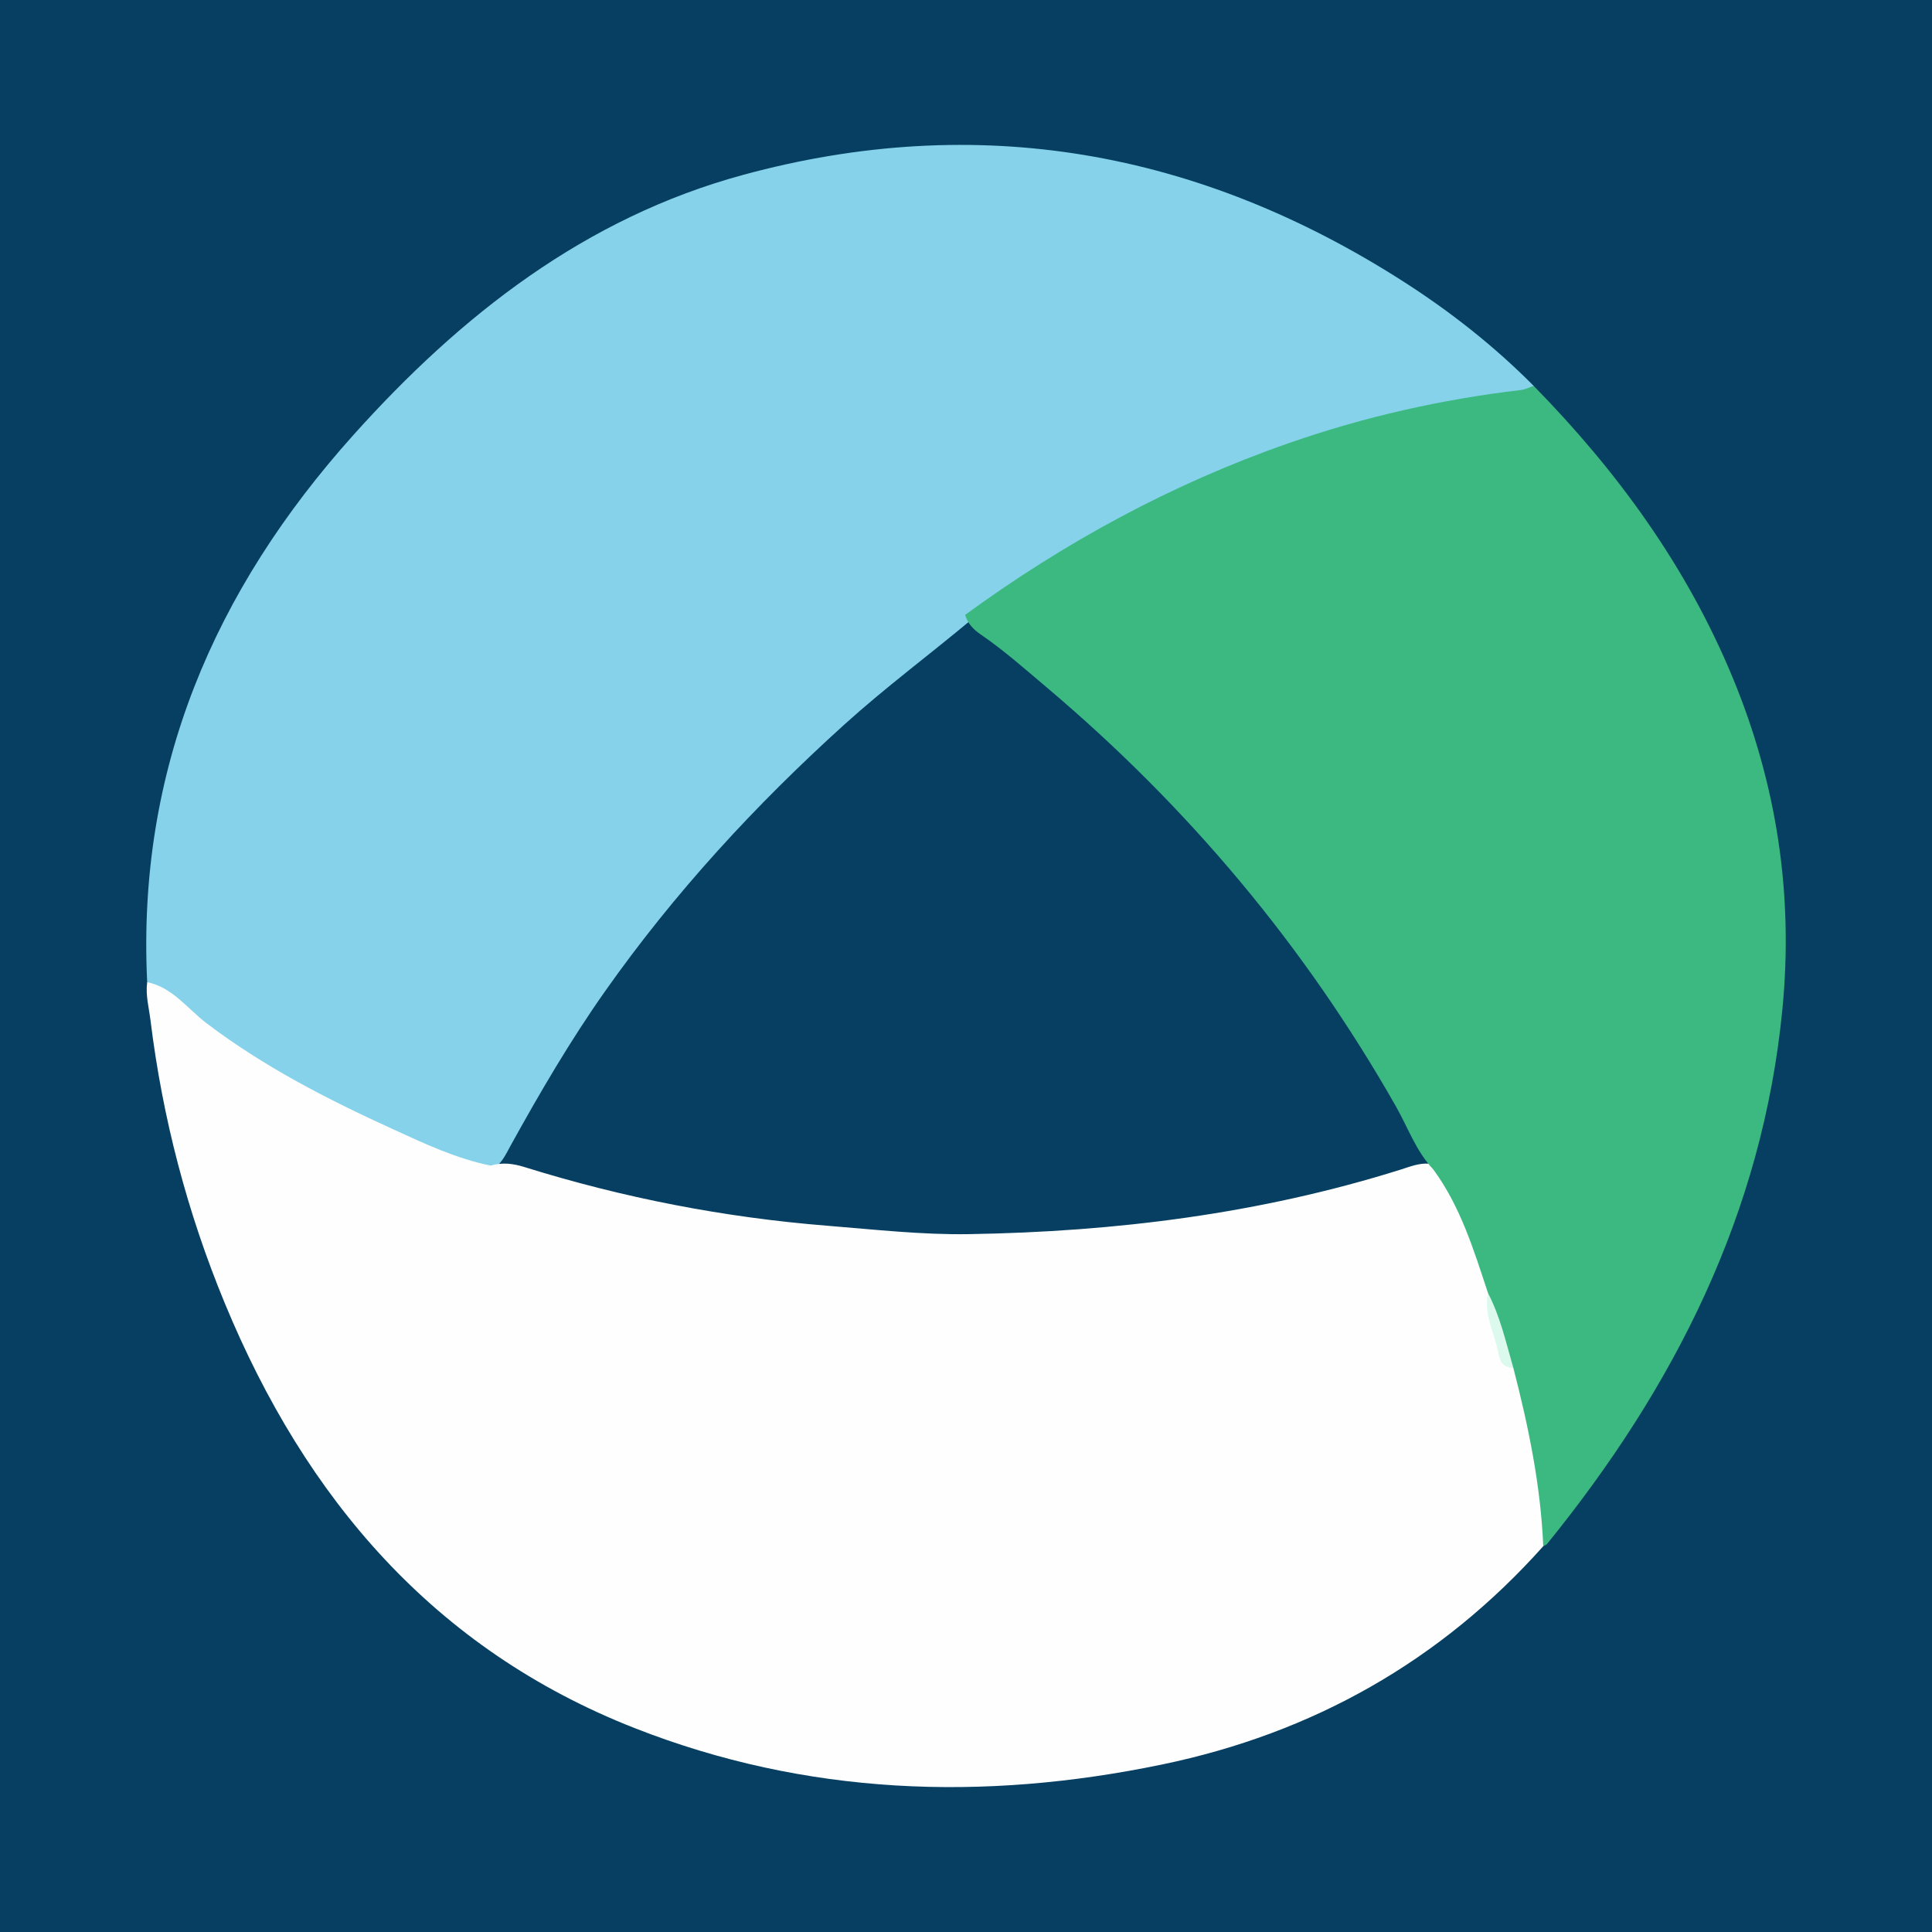 <?xml version="1.0" encoding="utf-8"?>
<!-- Generator: Adobe Illustrator 17.0.0, SVG Export Plug-In . SVG Version: 6.00 Build 0)  -->
<!DOCTYPE svg PUBLIC "-//W3C//DTD SVG 1.1//EN" "http://www.w3.org/Graphics/SVG/1.1/DTD/svg11.dtd">
<svg version="1.1" id="Layer_1" xmlns="http://www.w3.org/2000/svg" xmlns:xlink="http://www.w3.org/1999/xlink" x="0px" y="0px"
	 width="200px" height="200px" viewBox="0 0 200 200" enable-background="new 0 0 200 200" xml:space="preserve">
<rect fill="#063F62" width="200" height="200"/>
<g>
	<path fill="#85D2EA" d="M15.236,101.673c-1.07-21.964,6.903-40.533,21.345-56.639C47.714,32.618,60.59,22.55,76.901,18.11
		c24.329-6.623,47.174-2.539,68.361,11.023c4.88,3.124,9.416,6.694,13.505,10.813c-0.391,1.634-1.823,1.598-3.01,1.728
		c-15.604,1.7-29.874,7.203-43.397,14.964c-4.055,2.327-7.756,5.181-11.797,7.507c-4.358,3.641-8.918,7.029-13.143,10.848
		c-9.237,8.35-17.605,17.437-24.789,27.63c-3.607,5.117-6.746,10.495-9.767,15.958c-0.532,0.962-0.97,2.007-2.045,2.539
		c-2.471,0.639-4.462-0.848-6.512-1.68c-9.172-3.72-17.989-8.119-25.69-14.476C17.397,103.958,16.174,102.964,15.236,101.673z"/>
	<path fill="#FEFEFE" d="M15.236,101.673c2.628,0.54,4.163,2.743,6.117,4.229c5.957,4.53,12.54,7.891,19.287,10.975
		c3.286,1.502,6.574,3.061,10.16,3.786c1.181-0.359,2.322-0.215,3.489,0.149c10.228,3.191,20.679,5.223,31.366,6.077
		c4.884,0.39,9.759,0.948,14.665,0.868c15.171-0.246,30.106-2.111,44.636-6.668c0.979-0.307,1.938-0.711,2.998-0.623
		c1.043,0.043,1.765,0.609,2.234,1.487c1.994,3.732,3.747,7.562,4.65,11.727c-0.512,3.142,0.384,5.831,2.624,8.09
		c1.564,3.89,2.123,8,2.733,12.106c0.314,2.115,0.644,4.191-0.438,6.189c-10.638,11.911-23.873,19.357-39.44,22.591
		c-18.534,3.85-36.888,3.201-54.622-3.765c-20.755-8.152-34.069-23.767-42.428-43.99c-3.884-9.398-6.443-19.16-7.686-29.269
		C15.417,104.31,15.055,103.021,15.236,101.673z"/>
	<path fill="#3CB981" d="M159.756,160.065c-0.262-6.278-1.525-12.388-3.092-18.447c-1.577-2.347-2.121-5.044-2.623-7.755
		c-1.477-4.452-2.838-8.956-5.67-12.808c-1.779-1.875-2.614-4.321-3.858-6.51c-9.452-16.641-21.553-31.054-36.163-43.389
		c-2.24-1.891-4.431-3.838-6.855-5.496c-0.737-0.504-1.328-1.126-1.584-2.01c10.308-7.517,21.376-13.542,33.465-17.763
		c7.848-2.74,15.846-4.547,24.07-5.513c0.45-0.053,0.88-0.281,1.321-0.427c8.657,8.833,15.83,18.68,20.588,30.17
		c4.561,11.015,6.317,22.421,5.161,34.333c-2.054,21.156-11.189,39.139-24.36,55.374
		C160.062,159.936,159.89,159.985,159.756,160.065z"/>
	<path fill="#DCF9EE" d="M154.04,133.863c1.275,2.45,1.866,5.131,2.623,7.755c-1.005-0.098-1.34-0.433-1.573-1.638
		C154.697,137.948,153.568,136.059,154.04,133.863z"/>
</g>
</svg>
